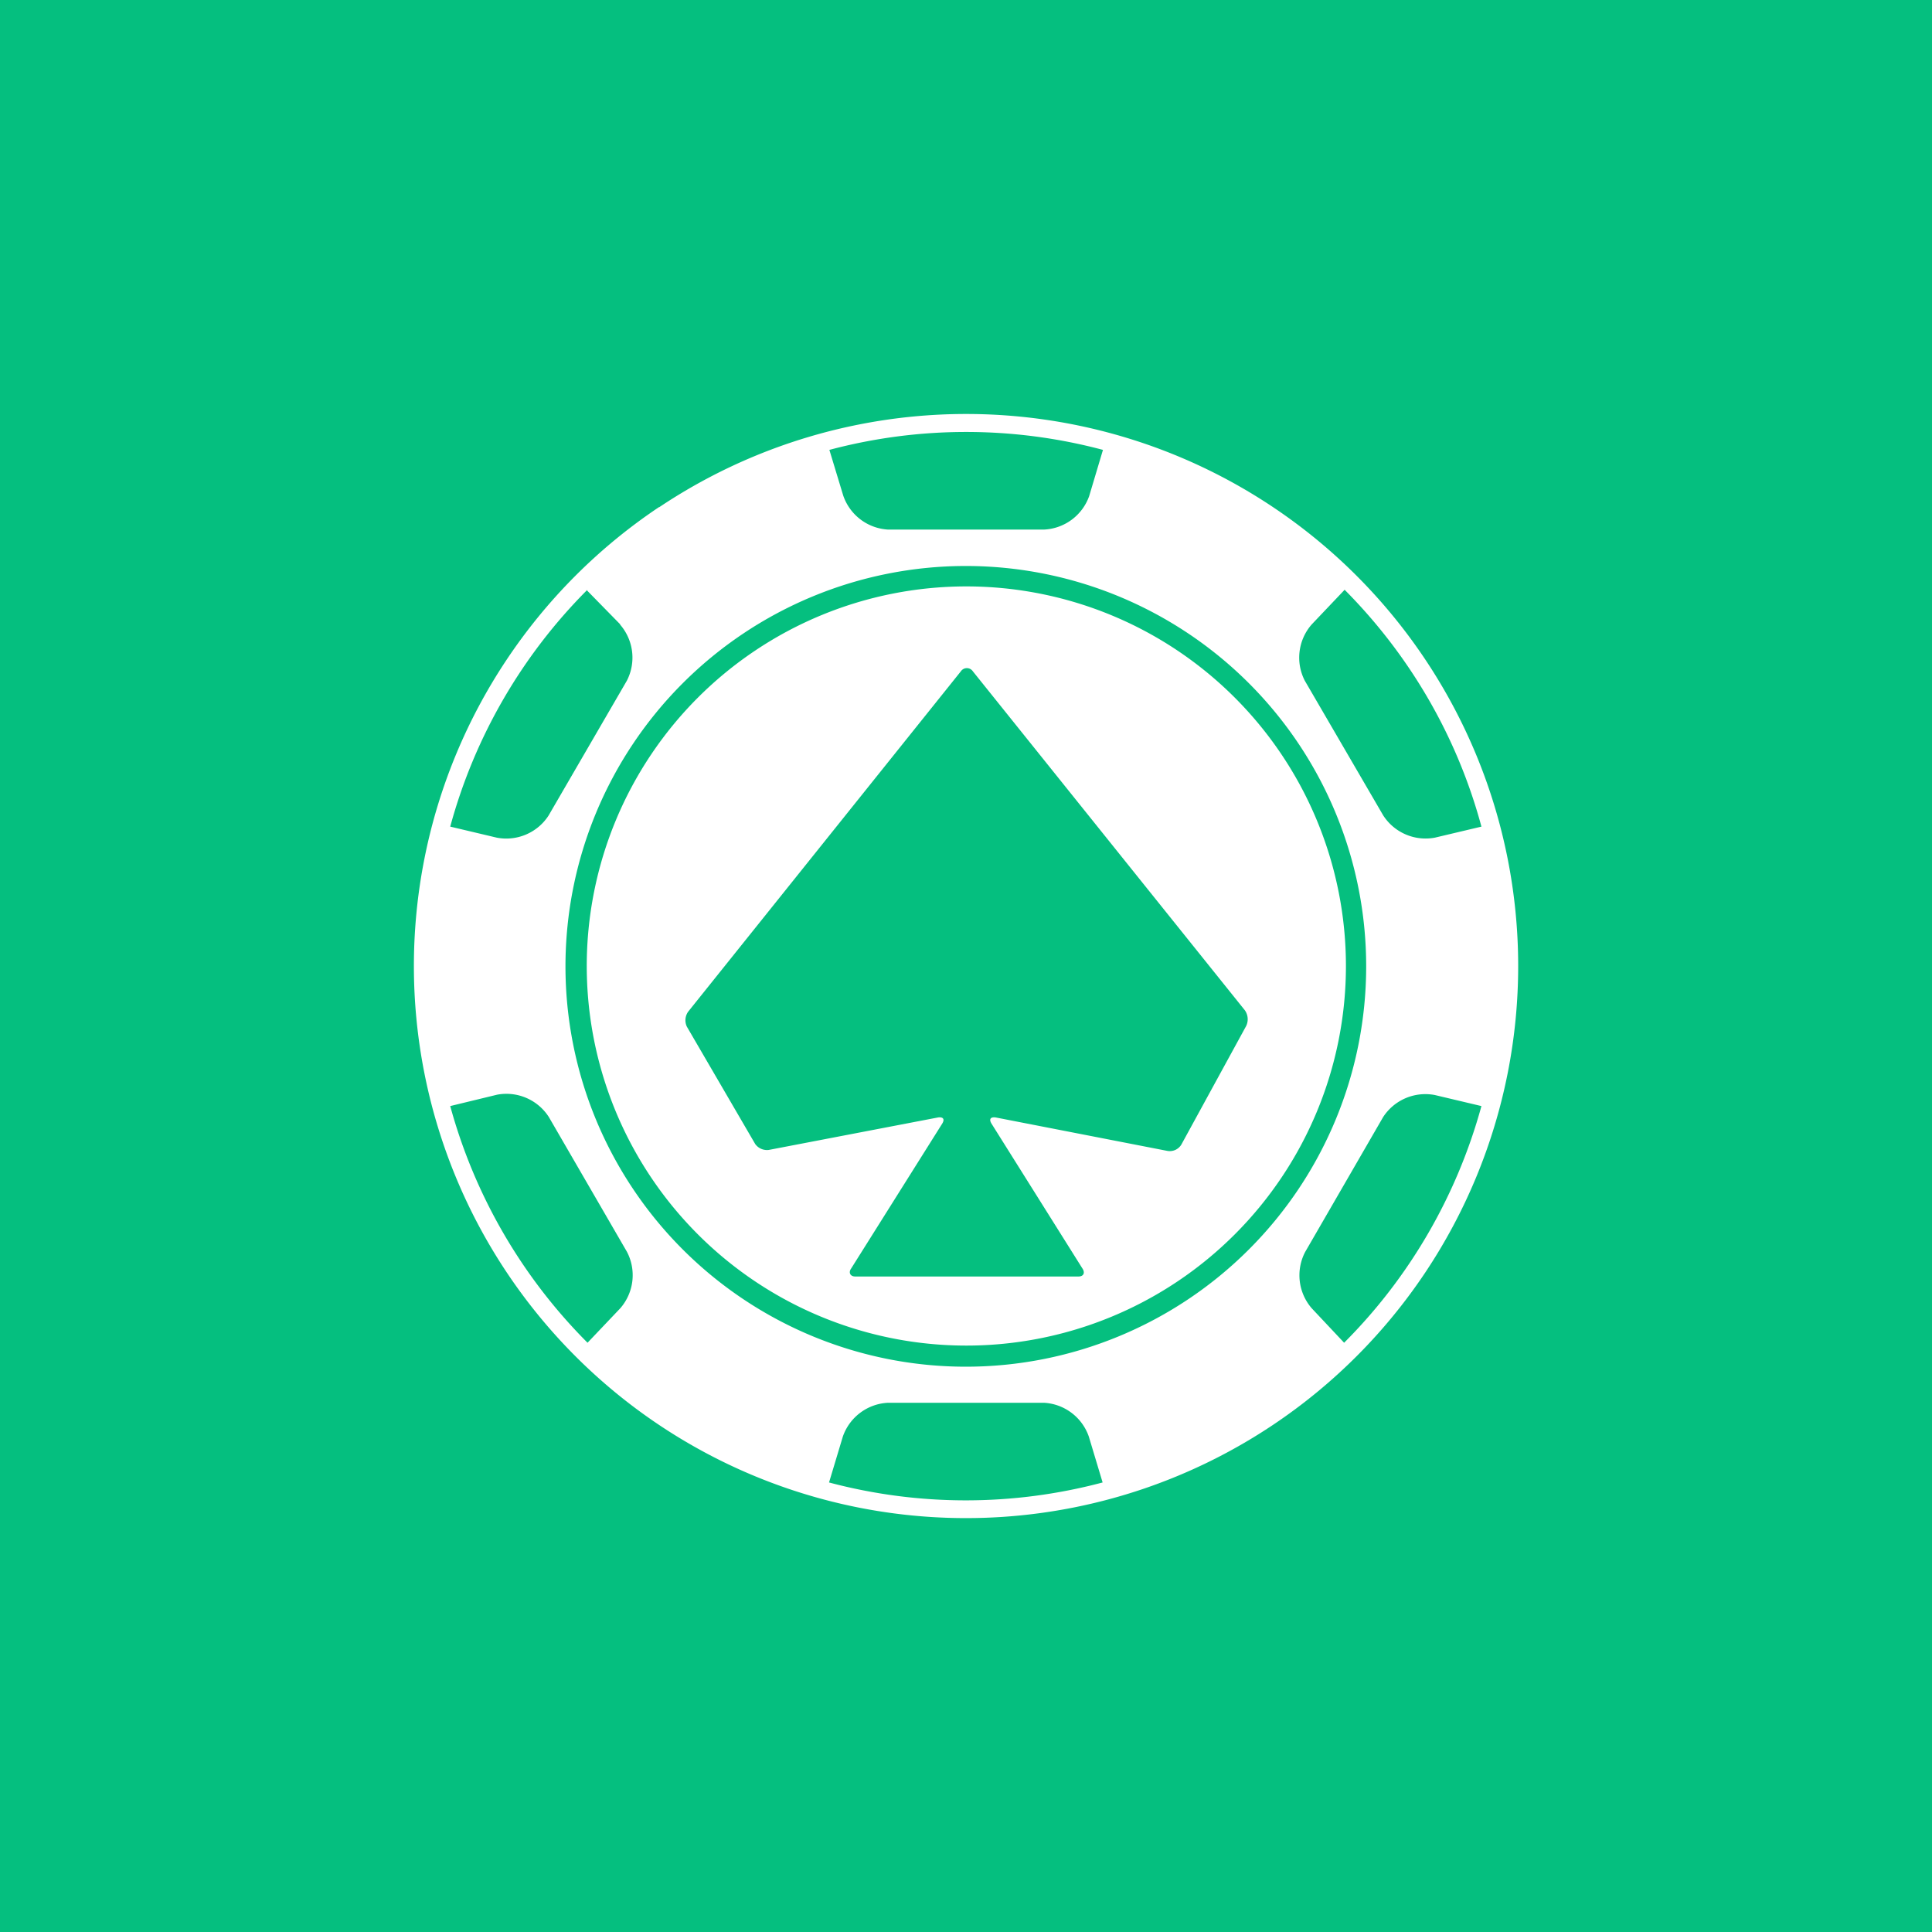 ﻿<?xml version="1.0" standalone="no"?>
<!DOCTYPE svg PUBLIC "-//W3C//DTD SVG 1.1//EN" 
"http://www.w3.org/Graphics/SVG/1.1/DTD/svg11.dtd">
<svg width="56" height="56" viewBox="0 0 56 56" xmlns="http://www.w3.org/2000/svg"><path fill="#05BF7F" d="M0 0h56v56H0z"/><path d="M19.11 14.7A16 16 0 1 1 36.9 41.3 16 16 0 0 1 19.1 14.7Zm19.86 2.4-.95 1a1.46 1.46 0 0 0-.2 1.63l2.27 3.9a1.46 1.46 0 0 0 1.5.65l1.35-.32c-.7-2.6-2.07-4.96-3.97-6.87Zm-7-4.06a15.4 15.4 0 0 0-7.93 0l.4 1.32a1.46 1.46 0 0 0 1.3.99h4.52a1.46 1.46 0 0 0 1.31-.97l.4-1.34ZM17.98 18.1l-.96-.98v-.02a15.46 15.46 0 0 0-3.97 6.86l1.35.32a1.46 1.46 0 0 0 1.5-.64l2.27-3.91a1.46 1.46 0 0 0-.2-1.63Zm-.95 20.82.95-1a1.46 1.46 0 0 0 .19-1.64l-2.26-3.9a1.46 1.46 0 0 0-1.5-.65l-1.36.33a15.5 15.5 0 0 0 3.98 6.86Zm7 4.05a15.42 15.42 0 0 0 7.93 0l-.4-1.33a1.46 1.46 0 0 0-1.3-.98h-4.52a1.46 1.46 0 0 0-1.31.98l-.4 1.33Zm-2.48-5.31a11.6 11.6 0 1 0 12.89-19.3 11.6 11.6 0 0 0-12.89 19.3Zm17.41 1.26c1.9-1.9 3.27-4.27 3.98-6.86l-1.35-.32a1.46 1.46 0 0 0-1.5.64l-2.26 3.91a1.46 1.46 0 0 0 .19 1.63l.94 1ZM21.9 18.85a11 11 0 1 1 12.22 18.3 11 11 0 0 1-12.22-18.3Zm12.17 14.48a.4.4 0 0 0 .17-.15l1.88-3.44a.45.45 0 0 0-.04-.46l-7.88-9.82a.21.21 0 0 0-.35 0l-7.9 9.86a.43.43 0 0 0-.04.44l1.98 3.4a.42.42 0 0 0 .4.17l4.9-.94c.15-.02.2.05.12.18l-2.64 4.2c-.08.11-.03.23.12.23h6.47c.15 0 .2-.11.11-.24l-2.63-4.19c-.08-.13-.03-.2.12-.18l4.98.97a.4.4 0 0 0 .23-.03Z" fill="#fff"/></svg>